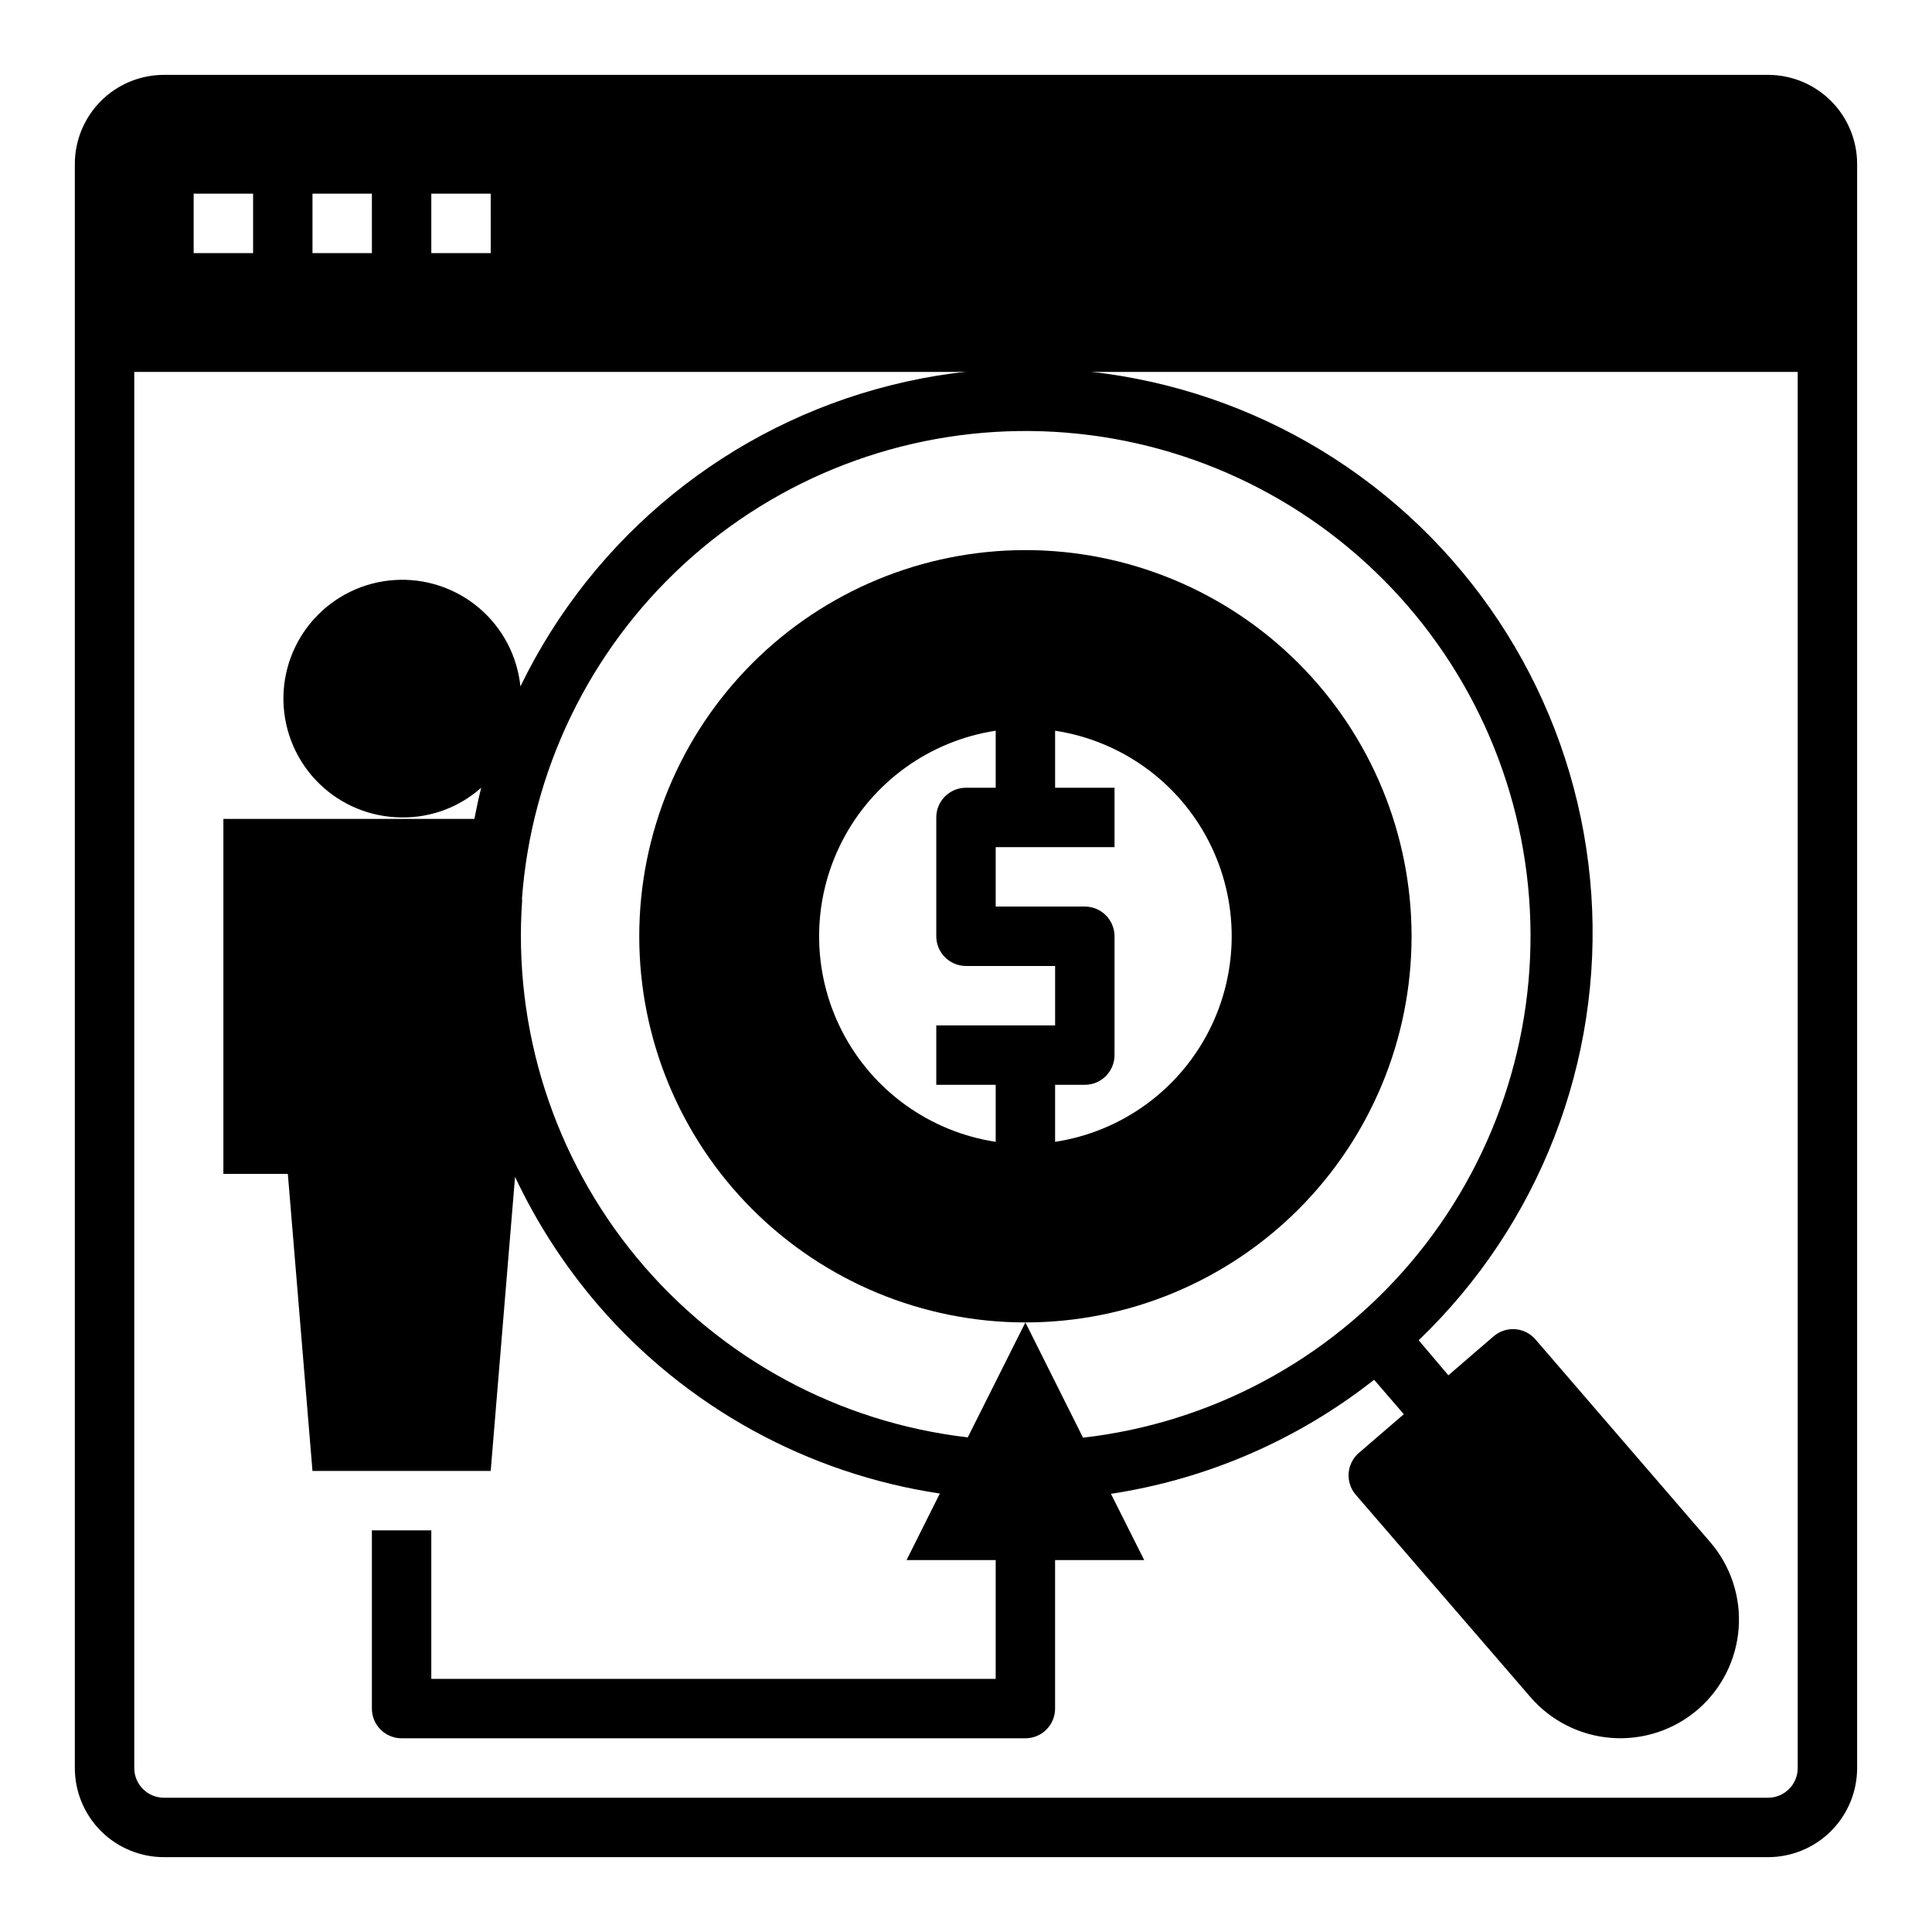 <?xml version="1.0" encoding="UTF-8"?>
<!-- Uploaded to: ICON Repo, www.svgrepo.com, Generator: ICON Repo Mixer Tools -->
<svg fill="#000000" width="800px" height="800px" version="1.1" viewBox="144 144 512 512" xmlns="http://www.w3.org/2000/svg">
 <g>
  <path d="m226.81 533.82h47.23l6.453-77.934h0.004c5.785 12.277 13.199 23.715 22.043 34.008 23.234 26.926 55.355 44.633 90.527 49.906l-8.816 17.633h23.617v31.488h-149.57v-39.359h-15.742v47.234c0 2.086 0.828 4.09 2.305 5.566 1.477 1.473 3.481 2.305 5.566 2.305h165.31c2.09 0 4.09-0.832 5.566-2.305 1.477-1.477 2.305-3.481 2.305-5.566v-39.363h23.617l-8.816-17.555c25.473-3.867 49.504-14.285 69.746-30.227l7.871 9.133-11.887 10.234v-0.004c-1.586 1.359-2.57 3.289-2.731 5.371-0.164 2.082 0.508 4.144 1.867 5.731l46.285 53.609c5.449 6.324 13.188 10.223 21.516 10.844 8.324 0.621 16.555-2.09 22.883-7.539 6.312-5.461 10.199-13.207 10.805-21.531 0.605-8.324-2.121-16.551-7.578-22.867l-46.289-53.688h0.004c-2.852-3.281-7.816-3.633-11.102-0.785l-11.965 10.312-7.871-9.289c31.984-30.645 48.742-73.887 45.758-118.08-2.981-44.191-25.398-84.789-61.211-110.86s-81.336-34.918-124.3-24.172c-42.969 10.746-78.965 39.984-98.293 79.84-0.836-8.109-4.785-15.582-11.02-20.84-6.234-5.258-14.266-7.894-22.402-7.348-8.137 0.543-15.746 4.223-21.223 10.262-5.481 6.039-8.402 13.969-8.152 22.121 0.254 8.152 3.656 15.887 9.496 21.582 5.836 5.691 13.656 8.895 21.812 8.938 7.769 0.113 15.301-2.695 21.098-7.871-0.707 2.754-1.258 5.512-1.812 8.266h-66.516v94.07h17.082zm55.496-151.46 0.004-0.004c2.465-33.961 17.785-65.707 42.84-88.773 25.055-23.062 57.957-35.707 92.008-35.355 34.051 0.348 66.688 13.668 91.266 37.242 24.574 23.57 39.238 55.629 41.004 89.633 1.766 34.008-9.5 67.41-31.5 93.402-22 25.992-53.082 42.621-86.914 46.496l-15.273-30.547-15.273 30.465h0.004c-34.262-3.965-65.668-21.008-87.668-47.57s-32.895-60.59-30.414-94.992z"/>
  <path d="m518.08 392.12c0-27.141-10.781-53.168-29.973-72.359-19.191-19.195-45.223-29.977-72.363-29.977-27.141 0-53.172 10.781-72.363 29.977-19.191 19.191-29.973 45.219-29.973 72.359 0 27.145 10.781 53.172 29.973 72.363 19.191 19.191 45.223 29.973 72.363 29.973 27.141 0 53.172-10.781 72.363-29.973 19.191-19.191 29.973-45.219 29.973-72.363zm-110.21 39.363v15.113c-17.512-2.672-32.672-13.598-40.742-29.363-8.074-15.77-8.074-34.457 0-50.223 8.07-15.766 23.23-26.691 40.742-29.363v15.113h-7.871c-4.348 0-7.875 3.523-7.875 7.871v31.488c0 2.09 0.832 4.09 2.309 5.566 1.477 1.477 3.477 2.309 5.566 2.309h23.617v15.742h-31.492v15.742zm15.742 15.113v-15.113h7.875c2.086 0 4.09-0.832 5.566-2.309 1.473-1.477 2.305-3.477 2.305-5.566v-31.488c0-2.086-0.832-4.09-2.305-5.566-1.477-1.477-3.481-2.305-5.566-2.305h-23.617v-15.742h31.488v-15.746h-15.746v-15.113c17.512 2.672 32.672 13.598 40.746 29.363 8.07 15.766 8.07 34.453 0 50.223-8.074 15.766-23.234 26.691-40.746 29.363z"/>
  <path d="m612.54 163.84h-425.09c-6.262 0-12.27 2.488-16.699 6.918-4.43 4.43-6.918 10.438-6.918 16.699v425.09c0 6.262 2.488 12.27 6.918 16.699 4.43 4.43 10.438 6.918 16.699 6.918h425.09c6.262 0 12.27-2.488 16.699-6.918 4.43-4.43 6.918-10.438 6.918-16.699v-425.09c0-6.262-2.488-12.27-6.918-16.699-4.43-4.43-10.438-6.918-16.699-6.918zm-354.24 31.488h15.742l0.004 15.746h-15.746zm-31.488 0h15.742l0.004 15.746h-15.746zm-31.488 0h15.746v15.746h-15.746zm425.09 417.22c0 2.09-0.828 4.09-2.305 5.566s-3.477 2.305-5.566 2.305h-425.09c-4.348 0-7.871-3.523-7.871-7.871v-369.98h440.83z"/>
 </g>
</svg>